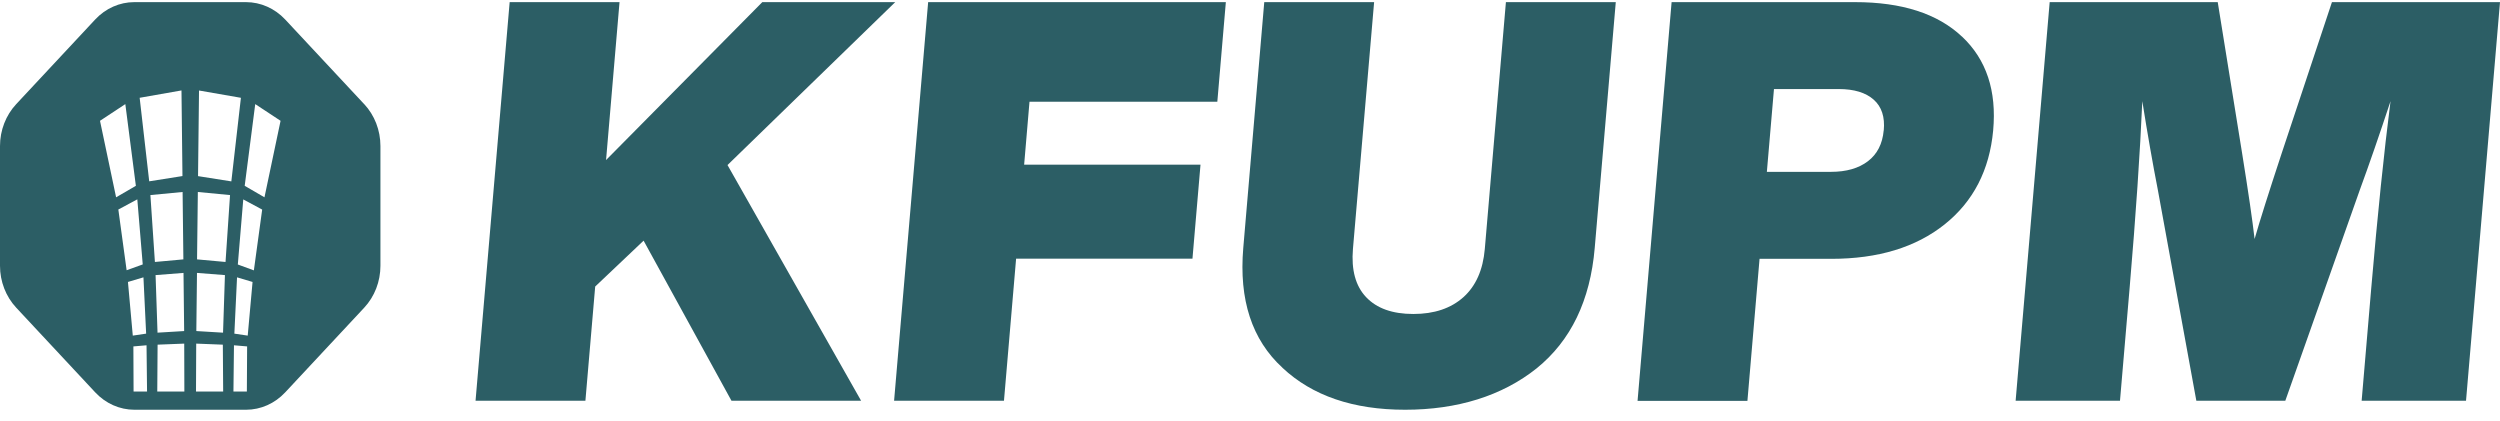 <svg width="184" height="31" viewBox="0 0 184 31" fill="none" xmlns="http://www.w3.org/2000/svg">
<g clip-path="url(#clip0_1_6)">
<path d="M26.801 7.662L20.987 1.432C20.221 0.616 19.185 0.157 18.106 0.157H9.884C8.805 0.157 7.769 0.616 7.004 1.437L1.195 7.662C0.429 8.483 0 9.593 0 10.749V19.56C0 20.716 0.429 21.826 1.195 22.647L7.008 28.877C7.774 29.698 8.81 30.157 9.889 30.157H18.111C19.19 30.157 20.226 29.698 20.992 28.877L26.805 22.647C27.571 21.826 28 20.716 28 19.56V10.749C28 9.593 27.571 8.483 26.805 7.662M7.36 8.891L9.224 7.662L10 13.676L8.545 14.522L7.36 8.891ZM8.709 15.42L10.106 14.672L10.505 19.462L9.32 19.89L8.709 15.415V15.42ZM9.417 20.752L10.558 20.412L10.756 24.556L9.773 24.701L9.417 20.752ZM9.831 28.815L9.817 25.496L10.785 25.413L10.823 28.815H9.831ZM10.274 7.198L13.357 6.656L13.429 12.958L10.982 13.345L10.279 7.198H10.274ZM11.069 14.357L13.439 14.13L13.497 19.09L11.401 19.281L11.069 14.357ZM13.506 20.081L13.554 24.366L11.594 24.484L11.45 20.247L13.506 20.086V20.081ZM11.575 28.815L11.599 25.367L13.559 25.29L13.569 28.815H11.575ZM14.426 28.815L14.441 25.29L16.401 25.367L16.425 28.815H14.426ZM16.411 24.484L14.45 24.366L14.498 20.086L16.555 20.247L16.416 24.484H16.411ZM16.599 19.281L14.503 19.09L14.561 14.13L16.931 14.357L16.599 19.281ZM14.576 12.963L14.648 6.661L17.731 7.198L17.027 13.35L14.576 12.963ZM18.174 28.815H17.181L17.22 25.413L18.188 25.496L18.169 28.815H18.174ZM18.232 24.701L17.249 24.556L17.446 20.412L18.588 20.752L18.232 24.701ZM18.689 19.901L17.504 19.467L17.904 14.677L19.296 15.425L18.684 19.906L18.689 19.901ZM19.465 14.522L18.01 13.676L18.785 7.662L20.65 8.891L19.465 14.522Z" fill="#2C5E65"/>
</g>
<g clip-path="url(#clip1_1_6)">
<path d="M65.889 0.157L53.545 12.148L63.378 29.496H53.837L47.369 17.712L43.806 21.089L43.086 29.496H35L37.511 0.157H45.597L44.606 11.779L56.106 0.157H65.889ZM68.312 0.157L65.805 29.496H73.892L74.785 19.04H87.765L88.357 12.118H75.377L75.771 7.488H89.595L90.222 0.157H68.312ZM94.386 27.067C96.581 29.127 99.591 30.157 103.419 30.157C107.248 30.157 110.553 29.142 113.099 27.108C115.615 25.073 117.041 22.119 117.372 18.247L118.921 0.157H110.835L109.281 18.328C109.147 19.867 108.624 21.049 107.707 21.872C106.789 22.695 105.561 23.109 104.021 23.109C102.482 23.109 101.327 22.695 100.548 21.872C99.768 21.049 99.448 19.867 99.576 18.328L101.135 0.157H93.049L91.505 18.247C91.179 22.064 92.141 25.007 94.391 27.067M167.931 11.284C166.989 14.142 166.323 16.242 165.938 17.59C165.785 16.242 165.479 14.142 165.02 11.284L163.225 0.157H150.856L148.35 29.496H156.031L156.742 21.17C157.201 15.783 157.511 11.209 157.674 7.447C158.059 9.866 158.439 12.037 158.814 13.96L161.651 29.496H168.198L173.689 13.96C174.394 12.037 175.144 9.866 175.943 7.447C175.46 11.209 174.991 15.783 174.527 21.17L173.817 29.496H181.499L184 0.157H171.631L167.931 11.284ZM144.403 2.691C146.199 4.378 146.963 6.685 146.697 9.603C146.426 12.521 145.237 14.829 143.125 16.515C141.013 18.201 138.236 19.05 134.787 19.05H129.503L128.61 29.506H120.524L123.03 0.157H136.529C139.977 0.157 142.602 1 144.398 2.691M138.645 9.603C138.739 8.614 138.492 7.856 137.905 7.336C137.323 6.816 136.46 6.554 135.33 6.554H130.564L130.041 12.648H134.763C135.892 12.648 136.8 12.385 137.481 11.865C138.162 11.345 138.552 10.588 138.64 9.598" fill="#2C5E65"/>
</g>
<defs>
<clipPath id="clip0_1_6">
<rect width="28" height="31" fill="white"/>
</clipPath>
<clipPath id="clip1_1_6">
<rect width="149" height="31" fill="white" transform="translate(35)"/>
</clipPath>
</defs>
</svg>
